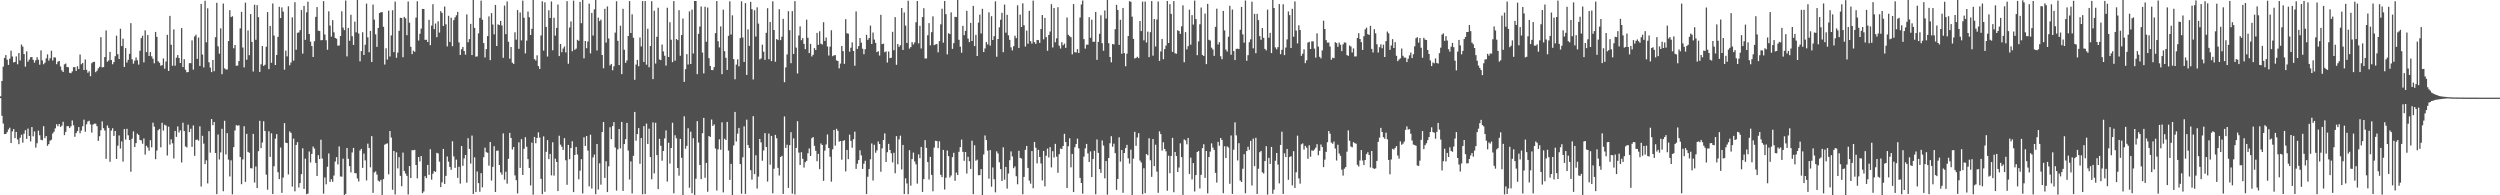 <svg xmlns="http://www.w3.org/2000/svg" width="1920" height="150"><path fill="#4f4f4f" d="M0 73.995h1v1.394H0zM1 62.228h1v26.69H1zM2 51.132h1v43.765H2zM3 44.513h1v58.453H3zM4 42.29h1v60.597H4zM5 45.838h1v55.701H5zM6 49.892h1v49.547H6zM7 45.049h1v53.072H7zM8 38.979h1v70.872H8zM9 43.412h1v57.484H9zM10 47.939h1v51.176H10zM11 47.566h1v58.508H11zM12 43.32h1v58.025H12zM13 49.349h1v57.775H13zM14 40.766h1v69.973H14zM15 46.433h1v59.366H15zM16 34.204h1v69.258H16zM17 35.797h1v73.765H17zM18 41.457h1v61.188H18zM19 51.137h1v48.858H19zM20 39.409h1v67.251H20zM21 47.372h1v51.41H21zM22 45.763h1v58.65H22zM23 43.98h1v64.603H23zM24 43.781h1v53.786H24zM25 45.95h1v58.743H25zM26 48.104h1v52.872H26zM27 46.28h1v67.093H27zM28 43.952h1v66.093H28zM29 45.868h1v54.461H29zM30 49.67h1v54.198H30zM31 38.731h1v68.636H31zM32 46.41h1v61.339H32zM33 49.361h1v47.583H33zM34 48.18h1v57.894H34zM35 44.829h1v59.641H35zM36 41.778h1v70.176H36zM37 46.525h1v64.129H37zM38 44.673h1v63.422H38zM39 38.944h1v68.379H39zM40 46.44h1v56.097H40zM41 43.982h1v57.187H41zM42 44.25h1v54.328H42zM43 49.315h1v46.118H43zM44 47.369h1v49.57H44zM45 46.813h1v48.4H45zM46 51.034h1v46.429H46zM47 54.005h1v42.483H47zM48 55.298h1v38.219H48zM49 49.404h1v54.363H49zM50 48.811h1v52.463H50zM51 51.437h1v45.47H51zM52 51.661h1v45.219H52zM53 55.936h1v42.419H53zM54 56.213h1v40.806H54zM55 54.854h1v37.649H55zM56 51.563h1v44.635H56zM57 51.54h1v53.507H57zM58 54.408h1v47.851H58zM59 50.83h1v49.867H59zM60 53.066h1v44.527H60zM61 41.895h1v60.465H61zM62 49.363h1v50.913H62zM63 48.379h1v48.576H63zM64 53.776h1v38.107H64zM65 45.673h1v55.512H65zM66 53.604h1v41.824H66zM67 55.865h1v37.418H67zM68 54.753h1v37.949H68zM69 58.53h1v37.025H69zM70 48.512h1v53.31H70zM71 47.555h1v48.118H71zM72 47.466h1v47.487H72zM73 55.435h1v39.567H73zM74 54.327h1v42.582H74zM75 52.455h1v55.738H75zM76 51.313h1v53.324H76zM77 28.578h1v71.462H77zM78 51.746h1v41.465H78zM79 51.53h1v46.947H79zM80 43.806h1v56.42H80zM81 23.357h1v98.67H81zM82 47.395h1v48.952H82zM83 46.445h1v51.831H83zM84 39.857h1v84.404H84zM85 46.088h1v54.205H85zM86 49.372h1v49.112H86zM87 47.683h1v56.647H87zM88 43.142h1v57.475H88zM89 27.399h1v94.669H89zM90 41.65h1v70.231H90zM91 45.316h1v58.7H91zM92 22.06h1v92.005H92zM93 35.376h1v73.195H93zM94 29.709h1v94.376H94zM95 51.416h1v47.72H95zM96 36.983h1v70.231H96zM97 48.049h1v50.861H97zM98 45.914h1v58.025H98zM99 41.364h1v66.139H99zM100 17.752h1v114.136H100zM101 45.573h1v60.929H101zM102 48.887h1v51.957H102zM103 46.591h1v66.333H103zM104 44.126h1v65.782H104zM105 46.282h1v56.34H105zM106 49.61h1v54.035H106zM107 38.953h1v68.503H107zM108 29.29h1v78.549H108zM109 27.39h1v82.98H109zM110 47.935h1v58.384H110zM111 23.314h1v95.427H111zM112 40.045h1v71.927H112zM113 26.91h1v86.397H113zM114 42.982h1v72.722H114zM115 39.979h1v67.711H115zM116 43.261h1v69.883H116zM117 45.124h1v49.1H117zM118 48.64h1v48.659H118zM119 24.5h1v97.745H119zM120 28.306h1v87.32H120zM121 47.106h1v52.914H121zM122 48.17h1v50.851H122zM123 50.441h1v62.696H123zM124 50.056h1v44.257H124zM125 44.897h1v55.418H125zM126 52.755h1v43.056H126zM127 47.2h1v49.245H127zM128 26.713h1v92.742H128zM129 54.462h1v42.836H129zM130 12.195h1v98.839H130zM131 34.406h1v72.584H131zM132 50.491h1v59.604H132zM133 22.586h1v99.128H133zM134 50.457h1v50.085H134zM135 44.282h1v60.817H135zM136 42.309h1v54.809H136zM137 44.536h1v57.244H137zM138 48.374h1v51.701H138zM139 21.577h1v103.209H139zM140 51.51h1v42.731H140zM141 45.479h1v55.198H141zM142 53.558h1v58.918H142zM143 55.552h1v57.65H143zM144 55.277h1v40.451H144zM145 48.489h1v53.008H145zM146 48.532h1v50.334H146zM147 31.041h1v81.73H147zM148 53.465h1v42.877H148zM149 27.976h1v91.703H149zM150 26.678h1v80.741H150zM151 45.145h1v61.991H151zM152 28.821h1v79.228H152zM153 50.64h1v46.37H153zM154 3.026h1v140.215H154zM155 41.899h1v62.394H155zM156 51.775h1v58.512H156zM157 0.597h1v125.39H157zM158 32.467h1v90.691H158zM159 6.422h1v134.44H159zM160 47.816h1v52.925H160zM161 51.906h1v65.34H161zM162 55.421h1v36.043H162zM163 46.056h1v50.11H163zM164 54.691h1v39.009H164zM165 28.583h1v88.91H165zM166 2.156h1v146.938H166zM167 35.582h1v67.722H167zM168 41.222h1v81.3H168zM169 21.758h1v95.289H169zM170 56.964h1v41.962H170zM171 2.699h1v144.173H171zM172 52.503h1v40.254H172zM173 53.334h1v65.304H173zM174 53.364h1v48.904H174zM175 31.515h1v91.06H175zM176 7.789h1v127.718H176zM177 13.158h1v109.984H177zM178 12.506h1v136.729H178zM179 37.088h1v75.926H179zM180 34.579h1v65.598H180zM181 50.459h1v45.695H181zM182 50.361h1v46.168H182zM183 46.909h1v49.354H183zM184 21.785h1v98.807H184zM185 9.066h1v132.399H185zM186 36.484h1v85.926H186zM187 51.762h1v45.205H187zM188 2.071h1v137.603H188zM189 45.868h1v56.917H189zM190 23.332h1v93.298H190zM191 42.373h1v74.96H191zM192 10.833h1v118.363H192zM193 32.14h1v97.215H193zM194 54.964h1v47.86H194zM195 3.628h1v136.583H195zM196 30.553h1v97.359H196zM197 4.008h1v140.407H197zM198 13.14h1v102.987H198zM199 55.236h1v37.539H199zM200 49.429h1v64.342H200zM201 35.332h1v74.115H201zM202 50.562h1v42.593H202zM203 49.736h1v50.854H203zM204 35.916h1v98.224H204zM205 9.283h1v136.407H205zM206 53.069h1v47.803H206zM207 19.961h1v100.497H207zM208 48.244h1v54.145H208zM209 2.641h1v146.388H209zM210 27.315h1v100.357H210zM211 49.896h1v56.613H211zM212 42.213h1v60.826H212zM213 28.297h1v104.001H213zM214 5.202h1v132.378H214zM215 13.886h1v99.398H215zM216 5.701h1v142.429H216zM217 8.906h1v127.496H217zM218 53.492h1v41.053H218zM219 38.86h1v70.737H219zM220 43.332h1v66.526H220zM221 4.839h1v129.125H221zM222 50.134h1v50.822H222zM223 47.999h1v54.022H223zM224 13.293h1v130.014H224zM225 46.568h1v59.952H225zM226 1.675h1v145.264H226zM227 38.194h1v73.095H227zM228 25.204h1v83.955H228zM229 24.886h1v119.137H229zM230 23.149h1v117.425H230zM231 7.75h1v125.99H231zM232 41.174h1v72.756H232zM233 4.559h1v140.545H233zM234 30.64h1v91.206H234zM235 9.48h1v139.666H235zM236 1.295h1v147.37H236zM237 26.129h1v90.181H237zM238 31.973h1v92.776H238zM239 35.383h1v82.824H239zM240 43.755h1v68.782H240zM241 31.714h1v82.403H241zM242 12.936h1v112.167H242zM243 5.406h1v129.753H243zM244 23.561h1v95.619H244zM245 23.813h1v98.363H245zM246 30.922h1v76.411H246zM247 30.782h1v90.968H247zM248 0.89h1v147.869H248zM249 26.514h1v109.762H249zM250 30.949h1v110.607H250zM251 38.216h1v89.849H251zM252 8.709h1v109.15H252zM253 19.668h1v120.048H253zM254 28.118h1v109.504H254zM255 15.454h1v124.157H255zM256 24.854h1v109.941H256zM257 29.134h1v94.91H257zM258 29.743h1v90.97H258zM259 35.062h1v91.204H259zM260 34.902h1v77.546H260zM261 27.635h1v107.888H261zM262 8.659h1v127.002H262zM263 21.201h1v100.666H263zM264 23.124h1v126.766H264zM265 0.421h1v148.476H265zM266 43.295h1v70.38H266zM267 21.458h1v100.503H267zM268 31.325h1v96.281H268zM269 11.341h1v121.083H269zM270 27.795h1v89.311H270zM271 34.518h1v79.096H271zM272 16.628h1v116.262H272zM273 24.841h1v108.254H273zM274 0h1v137.049H274zM275 25.699h1v113.658H275zM276 47.088h1v68.499H276zM277 39.283h1v75.072H277zM278 24.786h1v104.152H278zM279 42.222h1v75.766H279zM280 34.351h1v88.858H280zM281 2.767h1v135.807H281zM282 28.649h1v81.689H282zM283 40.134h1v73.486H283zM284 23.74h1v104.786H284zM285 47.598h1v56.96H285zM286 3.548h1v144.566H286zM287 15.079h1v117.393H287zM288 26.344h1v105.31H288zM289 35.985h1v98.13H289zM290 21.435h1v117.343H290zM291 9.968h1v129.503H291zM292 9.377h1v128.753H292zM293 9.315h1v140.685H293zM294 20.579h1v116.997H294zM295 49.537h1v61.591H295zM296 37.045h1v73.42H296zM297 45.74h1v64.415H297zM298 8.201h1v125.663H298zM299 43.375h1v57.24H299zM300 27.18h1v78.452H300zM301 7.901h1v137.823H301zM302 40.059h1v75.844H302zM303 1.227h1v148.121H303zM304 44.376h1v72.616H304zM305 40.377h1v88.952H305zM306 23.666h1v97.072H306zM307 13.648h1v121.419H307zM308 13.763h1v129.263H308zM309 44.003h1v73.218H309zM310 12.936h1v118.359H310zM311 14.099h1v119.187H311zM312 27.017h1v108.05H312zM313 1.183h1v148.146H313zM314 17.464h1v110.064H314zM315 35.93h1v100.845H315zM316 41.56h1v73.797H316zM317 38.905h1v76.523H317zM318 39.78h1v75.315H318zM319 13.55h1v113.174H319zM320 0.989h1v135.946H320zM321 31.153h1v89.448H321zM322 25.941h1v98.002H322zM323 21.961h1v97.903H323zM324 6.793h1v141.566H324zM325 6.903h1v140.121H325zM326 30.599h1v104.699H326zM327 30.503h1v106.329H327zM328 32.263h1v94.42H328zM329 15.202h1v119.089H329zM330 34.724h1v79.934H330zM331 19.647h1v118.334H331zM332 3.22h1v130.185H332zM333 22.389h1v109.062H333zM334 18.084h1v113.953H334zM335 28.585h1v88.833H335zM336 16.37h1v101.501H336zM337 25.06h1v99.121H337zM338 8.553h1v135.159H338zM339 9.913h1v130.144H339zM340 19.924h1v94.479H340zM341 5.033h1v136.203H341zM342 18.707h1v116.368H342zM343 35.623h1v84.564H343zM344 12.16h1v111.984H344zM345 32.213h1v95.997H345zM346 13.637h1v116.763H346zM347 35.481h1v73.012H347zM348 15.511h1v104.61H348zM349 13.362h1v115.573H349zM350 11.73h1v110.876H350zM351 9.096h1v127.505H351zM352 32.549h1v95.558H352zM353 42.165h1v98.865H353zM354 37.768h1v74.404H354zM355 36.053h1v91.293H355zM356 39.171h1v82.55H356zM357 41.993h1v77.066H357zM358 11.05h1v129.233H358zM359 32.483h1v73.632H359zM360 30.077h1v84.246H360zM361 18.34h1v107.299H361zM362 42.268h1v61.81H362zM363 0h1v148.981H363zM364 21.391h1v99.423H364zM365 43.524h1v103.967H365zM366 43.307h1v88.398H366zM367 25.587h1v115.072H367zM368 13.744h1v133.523H368zM369 0.442h1v132.579H369zM370 15.163h1v128.732H370zM371 33.069h1v87.672H371zM372 44.156h1v69.265H372zM373 37.72h1v79.174H373zM374 27.734h1v89.636H374zM375 12.6h1v114.637H375zM376 46.184h1v62.877H376zM377 10.096h1v128.547H377zM378 18.819h1v109.336H378zM379 26.347h1v85.949H379zM380 3.799h1v143.635H380zM381 35.323h1v80.49H381zM382 18.681h1v96.926H382zM383 19.276h1v107.43H383zM384 16.054h1v116.365H384zM385 19.558h1v114.642H385zM386 44.385h1v58.054H386zM387 4.289h1v133.701H387zM388 26.207h1v105.706H388zM389 1.131h1v139.895H389zM390 32.027h1v89.918H390zM391 45.035h1v56.997H391zM392 36.037h1v69.968H392zM393 48.157h1v66.665H393zM394 49.088h1v63.882H394zM395 24.765h1v109.918H395zM396 30.46h1v107.911H396zM397 7.718h1v140.881H397zM398 37.489h1v71.82H398zM399 9.556h1v119.384H399zM400 31.041h1v75.816H400zM401 0.467h1v133.927H401zM402 13.612h1v100.675H402zM403 40.995h1v64.395H403zM404 31.206h1v81.495H404zM405 8.844h1v113.371H405zM406 13.275h1v115.706H406zM407 26.875h1v115.532H407zM408 22.119h1v87.413H408zM409 0h1v149.567H409zM410 45.422h1v59.741H410zM411 46.429h1v63.621H411zM412 42.474h1v63.523H412zM413 50.748h1v50.929H413zM414 52.934h1v52.735H414zM415 27.239h1v110.099H415zM416 0.959h1v148.192H416zM417 38.885h1v65.848H417zM418 1.788h1v145.518H418zM419 20.682h1v95.882H419zM420 43.444h1v64.198H420zM421 7.878h1v114.335H421zM422 13.811h1v104.392H422zM423 1.142h1v133.55H423zM424 38.612h1v70.673H424zM425 13.625h1v121.229H425zM426 27.326h1v94.525H426zM427 21.38h1v102.989H427zM428 3.479h1v143.266H428zM429 43.082h1v61.151H429zM430 33.797h1v77.308H430zM431 40.073h1v72.616H431zM432 37.26h1v77.883H432zM433 35.671h1v70.432H433zM434 40.249h1v82.827H434zM435 0.856h1v141.078H435zM436 48.965h1v62.367H436zM437 21.075h1v101.192H437zM438 16.415h1v97.276H438zM439 39.368h1v69.112H439zM440 0.437h1v147.123H440zM441 38.244h1v80.799H441zM442 37.319h1v75.518H442zM443 30.574h1v88.123H443zM444 31.343h1v106.398H444zM445 1.412h1v129.679H445zM446 17.834h1v104.44H446zM447 0h1v148.569H447zM448 44.813h1v60.682H448zM449 31.492h1v80.586H449zM450 36.992h1v67.523H450zM451 31.924h1v83.715H451zM452 2.749h1v140.389H452zM453 41.009h1v62.451H453zM454 9.956h1v134.836H454zM455 27.287h1v93.651H455zM456 7.155h1v111.597H456zM457 0h1v149.146H457zM458 38.75h1v71.849H458zM459 13.506h1v132.074H459zM460 16.225h1v109.219H460zM461 15.056h1v126.748H461zM462 42.233h1v59.208H462zM463 52.43h1v41.291H463zM464 6.736h1v129.924H464zM465 32.68h1v91.172H465zM466 4.976h1v142.543H466zM467 29.53h1v98.219H467zM468 50.299h1v47.466H468zM469 49.081h1v57.794H469zM470 53.986h1v42.905H470zM471 50.967h1v42.852H471zM472 25.053h1v88.253H472zM473 0.973h1v145.402H473zM474 31.313h1v83.394H474zM475 49.972h1v49.119H475zM476 19.709h1v94.259H476zM477 56.957h1v36.711H477zM478 6.736h1v139.883H478zM479 38.18h1v72.447H479zM480 48.283h1v58.643H480zM481 46.39h1v47.999H481zM482 27.654h1v87.974H482zM483 0.822h1v137.072H483zM484 25.323h1v98.643H484zM485 11h1v137.572H485zM486 28.986h1v90.682H486zM487 61.292h1v24.66H487zM488 49.567h1v58.501H488zM489 45.985h1v56.988H489zM490 50.839h1v47.572H490zM491 28.775h1v97.025H491zM492 35.674h1v70.362H492zM493 0.831h1v148.409H493zM494 47.541h1v49.306H494zM495 0.833h1v148.226H495zM496 49.64h1v45.267H496zM497 22.062h1v88.512H497zM498 51.656h1v47.137H498zM499 35.353h1v85.258H499zM500 0.9h1v136.763H500zM501 60.768h1v33.216H501zM502 8.228h1v124.944H502zM503 48.814h1v45.514H503zM504 28.251h1v90.895H504zM505 5.917h1v139.348H505zM506 45.68h1v60.897H506zM507 46.207h1v65.791H507zM508 34.222h1v89.215H508zM509 39.514h1v76.459H509zM510 42.785h1v63.493H510zM511 50.386h1v49.769H511zM512 5.942h1v133.52H512zM513 43.785h1v65.853H513zM514 17.102h1v108.565H514zM515 30.494h1v83.172H515zM516 47.738h1v46.532H516zM517 0.813h1v147.665H517zM518 46.612h1v57.263H518zM519 29.933h1v76.299H519zM520 30.844h1v98.192H520zM521 7.823h1v127.07H521zM522 42.805h1v63.854H522zM523 26.88h1v94.301H523zM524 14.287h1v135.713H524zM525 62.867h1v26.457H525zM526 53.123h1v61.081H526zM527 41.558h1v70.483H527zM528 49.493h1v49.018H528zM529 8.752h1v135.42H529zM530 49.132h1v52.065H530zM531 7.386h1v141.087H531zM532 41.084h1v65.054H532zM533 0.792h1v148.933H533zM534 0.778h1v136.509H534zM535 56.944h1v36.077H535zM536 25.996h1v83.479H536zM537 20.396h1v106.317H537zM538 4.951h1v132.609H538zM539 40.363h1v61.932H539zM540 56.36h1v34.186H540zM541 5.159h1v131.414H541zM542 32.046h1v93.06H542zM543 5.811h1v141.458H543zM544 44.666h1v59.805H544zM545 50.624h1v54.582H545zM546 53.753h1v38.038H546zM547 53.874h1v42.866H547zM548 51.514h1v44.021H548zM549 25.454h1v88.611H549zM550 0.808h1v145.502H550zM551 31.716h1v83.021H551zM552 36.39h1v70.595H552zM553 20.267h1v94.708H553zM554 56.944h1v36.983H554zM555 7.423h1v140.327H555zM556 39.333h1v67.212H556zM557 44.394h1v63.143H557zM558 53.687h1v39.945H558zM559 27.518h1v88.123H559zM560 1.019h1v137.107H560zM561 26.5h1v99.364H561zM562 11.755h1v138.009H562zM563 45.403h1v66.338H563zM564 60.86h1v25.086H564zM565 49.631h1v59.057H565zM566 45.559h1v57.086H566zM567 50.924h1v47.324H567zM568 29.249h1v96.732H568zM569 0.991h1v147.787H569zM570 28.796h1v91.973H570zM571 47.546h1v49.476H571zM572 2.422h1v146.507H572zM573 57.571h1v34.358H573zM574 22.57h1v88.837H574zM575 35.239h1v78.487H575zM576 1.426h1v129.283H576zM577 6.992h1v130.945H577zM578 61.047h1v28.157H578zM579 7.86h1v125.875H579zM580 28.049h1v91.218H580zM581 5.649h1v139.208H581zM582 18.123h1v117.526H582zM583 45.596h1v61.083H583zM584 44.916h1v64.468H584zM585 34.309h1v89.112H585zM586 39.725h1v75.848H586zM587 45.975h1v56.281H587zM588 25.177h1v87.697H588zM589 6.274h1v133.177H589zM590 45.483h1v57.139H590zM591 16.848h1v109.627H591zM592 46.909h1v57.507H592zM593 1.037h1v147.455H593zM594 23.03h1v106.548H594zM595 47.413h1v56.164H595zM596 29.988h1v76.209H596zM597 30.748h1v98.167H597zM598 7.068h1v127.759H598zM599 30.842h1v89.73H599zM600 28.185h1v91.451H600zM601 14.417h1v134.502H601zM602 63.114h1v26.342H602zM603 51.782h1v61.84H603zM604 41.805h1v69.35H604zM605 8.617h1v135.672H605zM606 23.197h1v88.32H606zM607 48.56h1v52.973H607zM608 8.574h1v140.179H608zM609 41.434h1v64.871H609zM610 0.874h1v148.478H610zM611 36.543h1v77.079H611zM612 56.424h1v36.645H612zM613 27.255h1v89.959H613zM614 20.267h1v106.445H614zM615 30.874h1v85.999H615zM616 29.295h1v92.655H616zM617 33.669h1v95.07H617zM618 37.717h1v86.894H618zM619 15.092h1v108.478H619zM620 29.045h1v88.668H620zM621 40.743h1v73.289H621zM622 33.678h1v86.146H622zM623 43.366h1v62.767H623zM624 42.064h1v63.195H624zM625 36.896h1v75.104H625zM626 38.404h1v77.434H626zM627 25.241h1v98.611H627zM628 34.447h1v83.715H628zM629 24.007h1v105.876H629zM630 33.561h1v76.64H630zM631 34.202h1v77.164H631zM632 17.047h1v121.879H632zM633 31.412h1v84.234H633zM634 28.812h1v82.156H634zM635 35.685h1v67.608H635zM636 42.666h1v71.016H636zM637 35.831h1v84.539H637zM638 23.257h1v116.274H638zM639 43.14h1v71.534H639zM640 42.487h1v57.345H640zM641 42.361h1v69.478H641zM642 46.355h1v52.579H642zM643 46.841h1v53.669H643zM644 52.478h1v56.313H644zM645 48.834h1v59.446H645zM646 35.353h1v87.347H646zM647 39.253h1v68.963H647zM648 49.056h1v58.631H648zM649 14.742h1v116.88H649zM650 25.571h1v89.597H650zM651 25.868h1v96.324H651zM652 39.688h1v63.735H652zM653 36.681h1v71.492H653zM654 32.542h1v80.938H654zM655 39.155h1v67.766H655zM656 50.475h1v50.634H656zM657 8.771h1v120.904H657zM658 37.541h1v88.208H658zM659 35.355h1v87.576H659zM660 29.219h1v86.223H660zM661 32.78h1v86.574H661zM662 37.404h1v92.312H662zM663 41.65h1v84.111H663zM664 37.784h1v85.679H664zM665 26.743h1v122.301H665zM666 30.602h1v105.148H666zM667 29.171h1v100.694H667zM668 19.647h1v102.705H668zM669 33.753h1v76.441H669zM670 24.96h1v113.674H670zM671 30.345h1v80.858H671zM672 32.925h1v84.358H672zM673 40.018h1v75.475H673zM674 39.297h1v69.336H674zM675 42.638h1v67.938H675zM676 11.371h1v120.515H676zM677 33.895h1v80.101H677zM678 33.517h1v74.001H678zM679 40.084h1v62.344H679zM680 39.475h1v84.926H680zM681 48.024h1v68.849H681zM682 39.599h1v70.897H682zM683 44.669h1v70.533H683zM684 44.36h1v73.413H684zM685 24.41h1v100.304H685zM686 38.578h1v78.762H686zM687 13.161h1v119.902H687zM688 49.75h1v54.809H688zM689 33.778h1v92.376H689zM690 35.973h1v71.046H690zM691 34.712h1v69.496H691zM692 6.145h1v123.985H692zM693 38.367h1v72.962H693zM694 9.588h1v139.474H694zM695 19.647h1v117.324H695zM696 32.964h1v107.952H696zM697 0.563h1v148.56H697zM698 37.326h1v78.034H698zM699 36.138h1v106.448H699zM700 32.359h1v89.801H700zM701 34.158h1v83.033H701zM702 32.554h1v91.454H702zM703 17.077h1v109.126H703zM704 0.753h1v140.268H704zM705 33.311h1v85.28H705zM706 19.801h1v101.71H706zM707 37.202h1v75.631H707zM708 13.126h1v134.276H708zM709 6.292h1v131.284H709zM710 44.918h1v62.694H710zM711 44.909h1v68.716H711zM712 27.081h1v97.366H712zM713 17.775h1v120.124H713zM714 34.815h1v85.647H714zM715 24.749h1v109.568H715zM716 12.536h1v134.338H716zM717 34.662h1v78.684H717zM718 34.142h1v74.017H718zM719 33.765h1v74.564H719zM720 40.171h1v73.58H720zM721 31.597h1v76.947H721zM722 18.686h1v115.569H722zM723 6.699h1v129.316H723zM724 32.785h1v82.378H724zM725 0.79h1v144.779H725zM726 10.86h1v125.64H726zM727 41.755h1v73.843H727zM728 25.555h1v94.374H728zM729 26.186h1v110.083H729zM730 9.531h1v125.235H730zM731 37.555h1v83.152H731zM732 33.154h1v84.2H732zM733 12.881h1v125.958H733zM734 13.108h1v119.398H734zM735 0h1v134.442H735zM736 30.551h1v86.036H736zM737 35.829h1v77.169H737zM738 40.508h1v66.693H738zM739 19.803h1v96.85H739zM740 27.015h1v96.498H740zM741 23.708h1v93.03H741zM742 8.311h1v124.971H742zM743 29.649h1v90.797H743zM744 32.343h1v91.467H744zM745 17.58h1v112.151H745zM746 31.49h1v76.571H746zM747 4.525h1v144.64H747zM748 35.394h1v76.191H748zM749 26.802h1v96.622H749zM750 43.021h1v79.611H750zM751 17.338h1v117.244H751zM752 11.247h1v123.25H752zM753 25.703h1v104.207H753zM754 6.752h1v143.248H754zM755 39.979h1v78.666H755zM756 37.202h1v66.821H756zM757 32.281h1v75.278H757zM758 34.156h1v81.524H758zM759 9.453h1v127.814H759zM760 35.033h1v80.211H760zM761 12.419h1v131.016H761zM762 30.7h1v97.899H762zM763 27.793h1v109.819H763zM764 1.021h1v146.688H764zM765 43.572h1v72.639H765zM766 29.942h1v87.983H766zM767 20.991h1v103.694H767zM768 15.15h1v114.756H768zM769 9.828h1v129.128H769zM770 40.089h1v73.042H770zM771 3.49h1v134.534H771zM772 25.069h1v103.15H772zM773 11.373h1v133.488H773zM774 27.129h1v106.146H774zM775 30.64h1v92.417H775zM776 36.369h1v79.899H776zM777 38.688h1v81.486H777zM778 35.497h1v93.683H778zM779 27.42h1v100.375H779zM780 29.32h1v105.992H780zM781 4.074h1v137.432H781zM782 36.832h1v78.986H782zM783 11.227h1v110.041H783zM784 20.721h1v101.039H784zM785 2.573h1v146.603H785zM786 19.393h1v116.491H786zM787 35.735h1v79.302H787zM788 23.513h1v88.553H788zM789 33.598h1v95.397H789zM790 8.286h1v130.394H790zM791 31.581h1v109.485H791zM792 33.485h1v82.513H792zM793 0.442h1v144.14H793zM794 32.346h1v76.651H794zM795 33.671h1v79.808H795zM796 30.686h1v94.791H796zM797 30.83h1v84.257H797zM798 32.941h1v87.61H798zM799 22.307h1v103.22H799zM800 11.51h1v127.07H800zM801 30.199h1v85.743H801zM802 13.708h1v129.375H802zM803 28.5h1v91.083H803zM804 38.999h1v75.132H804zM805 26.841h1v94.07H805zM806 24.193h1v88.739H806zM807 3.248h1v125.335H807zM808 36.461h1v79.666H808zM809 6.143h1v114.82H809zM810 32.471h1v78.009H810zM811 29.462h1v90.842H811zM812 5.537h1v127.187H812zM813 35.074h1v83.344H813zM814 37.292h1v76.784H814zM815 32.403h1v82.06H815zM816 34.763h1v77.377H816zM817 33.497h1v69.286H817zM818 36.765h1v72.362H818zM819 13.39h1v131.035H819zM820 26.713h1v85.605H820zM821 27.821h1v78.414H821zM822 28.567h1v99.934H822zM823 41.73h1v76.498H823zM824 3.138h1v144.383H824zM825 40.079h1v73.044H825zM826 40.318h1v70.3H826zM827 37.756h1v68.755H827zM828 40.697h1v73.232H828zM829 13.424h1v123.161H829zM830 3.419h1v137.102H830zM831 0.423h1v148.35H831zM832 30.034h1v90.261H832zM833 37.312h1v76.649H833zM834 34.323h1v76.235H834zM835 34.282h1v83.591H835zM836 13.2h1v111.208H836zM837 29.041h1v87.235H837zM838 15.152h1v120.831H838zM839 32.103h1v89.991H839zM840 32.043h1v83.77H840zM841 9.183h1v140.002H841zM842 45.964h1v61.142H842zM843 32.217h1v85.161H843zM844 25.955h1v103.937H844zM845 11.726h1v121.053H845zM846 33.183h1v74.694H846zM847 38.958h1v72.811H847zM848 8.025h1v128.915H848zM849 14.252h1v109.43H849zM850 0h1v149.483H850zM851 33.154h1v88.171H851zM852 43.774h1v66.265H852zM853 47.868h1v56.748H853zM854 33.794h1v78.89H854zM855 34.156h1v76.194H855zM856 22.412h1v95.189H856zM857 3.731h1v142.09H857zM858 7.684h1v129.714H858zM859 34.456h1v71.002H859zM860 15.186h1v108.913H860zM861 41.277h1v73.932H861zM862 6.113h1v141.966H862zM863 40.816h1v76.684H863zM864 50.885h1v62.832H864zM865 41.238h1v70.007H865zM866 27.695h1v93.914H866zM867 0.932h1v124.699H867zM868 1.36h1v113.598H868zM869 12.811h1v137.162H869zM870 29.86h1v91.962H870zM871 44.907h1v56.297H871zM872 44.424h1v67.535H872zM873 43.575h1v61.996H873zM874 44.632h1v57.67H874zM875 16.122h1v107.153H875zM876 23.845h1v100.989H876zM877 1.215h1v147.958H877zM878 30.981h1v98.229H878zM879 1.163h1v147.171H879zM880 32.6h1v85.731H880zM881 24.275h1v94.951H881zM882 43.897h1v62.291H882zM883 24.726h1v98.336H883zM884 0.826h1v135.015H884zM885 42.748h1v64.026H885zM886 14.614h1v112.991H886zM887 35.71h1v75.447H887zM888 15.008h1v116.784H888zM889 1.133h1v146.949H889zM890 46.761h1v54.152H890zM891 39.491h1v63.522H891zM892 29.881h1v85.788H892zM893 45.474h1v63.806H893zM894 37.711h1v76.734H894zM895 35.042h1v81.19H895zM896 0.762h1v145.724H896zM897 33.012h1v86.585H897zM898 3.239h1v129.769H898zM899 10.625h1v109.13H899zM900 39.819h1v66.052H900zM901 0.833h1v146.809H901zM902 40.892h1v75.864H902zM903 41.267h1v78.593H903zM904 23.211h1v108.881H904zM905 23.879h1v104.793H905zM906 26.031h1v84.044H906zM907 20.238h1v100.453H907zM908 4.111h1v145.58H908zM909 47.809h1v59.268H909zM910 24.664h1v83.149H910zM911 37.96h1v72.909H911zM912 35.445h1v70.508H912zM913 7.45h1v126.118H913zM914 34.298h1v86.725H914zM915 11.604h1v126.244H915zM916 18.919h1v106.331H916zM917 0.476h1v146.553H917zM918 14.644h1v119.801H918zM919 42.4h1v74.324H919zM920 31.78h1v84.127H920zM921 18.661h1v126.075H921zM922 5.772h1v128.512H922zM923 42.167h1v71.655H923zM924 43h1v67.821H924zM925 10.428h1v126.157H925zM926 49.244h1v66.739H926zM927 2.962h1v145.583H927zM928 30.588h1v90.034H928zM929 31.103h1v85.338H929zM930 36.612h1v73.495H930zM931 38.013h1v75.365H931zM932 42.922h1v72.227H932zM933 20.611h1v112.152H933zM934 6.656h1v133.593H934zM935 34.216h1v74.747H935zM936 32.428h1v79.485H936zM937 43.213h1v62.772H937zM938 45.477h1v62.026H938zM939 8.409h1v140.007H939zM940 23.367h1v88.947H940zM941 38.038h1v83.376H941zM942 39.638h1v72.795H942zM943 28.223h1v85.065H943zM944 4.477h1v136.681H944zM945 42.048h1v62.005H945zM946 7.315h1v141.65H946zM947 39.196h1v75.738H947zM948 46.124h1v47.832H948zM949 37.543h1v66.42H949zM950 37.376h1v85.86H950zM951 37.69h1v72.298H951zM952 22.849h1v115.798H952zM953 5.326h1v134.447H953zM954 26.395h1v103.211H954zM955 32.758h1v85.683H955zM956 0.389h1v148.089H956zM957 46.685h1v69.325H957zM958 42.414h1v70.298H958zM959 32.389h1v82.671H959zM960 30.201h1v78.006H960zM961 1.289h1v141.186H961zM962 37.143h1v69.306H962zM963 10.661h1v116.928H963zM964 40.881h1v64.971H964zM965 10.664h1v138.348H965zM966 15.466h1v114.12H966zM967 27.773h1v89.132H967zM968 30.553h1v85.351H968zM969 21.499h1v110.858H969zM970 29.05h1v104.248H970zM971 37.514h1v86.196H971zM972 38.681h1v73.61H972zM973 7.384h1v142.062H973zM974 28.956h1v92.28H974zM975 25.234h1v100.682H975zM976 40.764h1v72.067H976zM977 0h1v148.853H977zM978 6.132h1v139.556H978zM979 36.395h1v87.073H979zM980 37.878h1v79.62H980zM981 36.218h1v90.188H981zM982 3.129h1v137.711H982zM983 41.645h1v69.689H983zM984 38.267h1v62.859H984zM985 3.278h1v145.656H985zM986 42.361h1v75.393H986zM987 36.491h1v84.148H987zM988 30.242h1v84.14H988zM989 8.791h1v129.3H989zM990 11.604h1v108.899H990zM991 36.861h1v83.163H991zM992 6.743h1v135.633H992zM993 28.21h1v87.935H993zM994 1.085h1v143.257H994zM995 23.508h1v108.792H995zM996 33.341h1v70.872H996zM997 19.421h1v117.592H997zM998 23.06h1v118.018H998zM999 42.874h1v67.974H999zM1000 41.224h1v68.888H1000zM1001 37.866h1v77.043H1001zM1002 48.5h1v63.534H1002zM1003 46.339h1v67.086H1003zM1004 32.703h1v89.261H1004zM1005 32.124h1v79.425H1005zM1006 37.642h1v82.719H1006zM1007 31.819h1v83.692H1007zM1008 31.767h1v84.095H1008zM1009 37.333h1v77.535H1009zM1010 44.218h1v69.215H1010zM1011 25.596h1v85.147H1011zM1012 35.774h1v83.484H1012zM1013 43.639h1v72.184H1013zM1014 44.865h1v66.116H1014zM1015 38.692h1v74.234H1015zM1016 15.857h1v112.479H1016zM1017 22.266h1v100.362H1017zM1018 30.819h1v85.814H1018zM1019 32.755h1v76.477H1019zM1020 32.639h1v68.015H1020zM1021 35.751h1v66.94H1021zM1022 45.882h1v63.623H1022zM1023 44.364h1v66.045H1023zM1024 44.648h1v64.065H1024zM1025 32.401h1v81.68H1025zM1026 33.087h1v90.183H1026zM1027 35.939h1v75.196H1027zM1028 32.737h1v85.168H1028zM1029 34.36h1v85.287H1029zM1030 39.262h1v91.046H1030zM1031 34.023h1v100.829H1031zM1032 32.57h1v96.954H1032zM1033 32.835h1v95.5H1033zM1034 42.295h1v74.202H1034zM1035 42.899h1v57.267H1035zM1036 34.921h1v73.17H1036zM1037 35.744h1v76.786H1037zM1038 40.269h1v72.9H1038zM1039 37.148h1v72.01H1039zM1040 43.357h1v66.597H1040zM1041 43.318h1v67.059H1041zM1042 29.153h1v97.407H1042zM1043 25.52h1v102.353H1043zM1044 29.97h1v93.255H1044zM1045 32.352h1v82.891H1045zM1046 38.347h1v84.96H1046zM1047 27.805h1v98.979H1047zM1048 22.529h1v100.327H1048zM1049 21.197h1v97.185H1049zM1050 26.207h1v90.712H1050zM1051 26.832h1v92.193H1051zM1052 19.844h1v108.794H1052zM1053 37.527h1v78.425H1053zM1054 40.315h1v88.817H1054zM1055 22.435h1v107.299H1055zM1056 25.591h1v103.752H1056zM1057 34.014h1v89.565H1057zM1058 40.32h1v68.627H1058zM1059 36.255h1v69.448H1059zM1060 34.037h1v64.17H1060zM1061 37.054h1v64.312H1061zM1062 34.305h1v71.048H1062zM1063 43.787h1v62.767H1063zM1064 31.615h1v70.254H1064zM1065 24.202h1v82.799H1065zM1066 25.575h1v97.258H1066zM1067 38.306h1v95.594H1067zM1068 34.937h1v87.528H1068zM1069 30.036h1v84.218H1069zM1070 36.855h1v78.038H1070zM1071 32.346h1v81.279H1071zM1072 42.872h1v69.309H1072zM1073 46.93h1v72.525H1073zM1074 45.676h1v76.201H1074zM1075 44.794h1v63.729H1075zM1076 37.257h1v73.902H1076zM1077 42.847h1v67.473H1077zM1078 44.229h1v64.534H1078zM1079 44.266h1v55.484H1079zM1080 47.69h1v49.396H1080zM1081 45.083h1v54.452H1081zM1082 42.519h1v56.638H1082zM1083 40.366h1v62.351H1083zM1084 44.598h1v63.344H1084zM1085 41.62h1v69.405H1085zM1086 35.559h1v75.839H1086zM1087 29.315h1v82.595H1087zM1088 28.548h1v98.547H1088zM1089 32.737h1v94.717H1089zM1090 29.18h1v94.209H1090zM1091 36.635h1v70.723H1091zM1092 44.364h1v56.306H1092zM1093 29.047h1v85.484H1093zM1094 30.416h1v81.03H1094zM1095 30.702h1v79.348H1095zM1096 38.411h1v69.265H1096zM1097 41.43h1v63.829H1097zM1098 46.394h1v54.992H1098zM1099 50.745h1v47.052H1099zM1100 47.994h1v53.436H1100zM1101 48.656h1v53.282H1101zM1102 44.827h1v61.712H1102zM1103 48.372h1v52.9H1103zM1104 48.843h1v45.585H1104zM1105 40.876h1v58.661H1105zM1106 36.619h1v70.62H1106zM1107 26.569h1v104.367H1107zM1108 25.648h1v98.169H1108zM1109 31.325h1v82.884H1109zM1110 27.763h1v96.262H1110zM1111 31.155h1v86.306H1111zM1112 37.807h1v82.781H1112zM1113 39.684h1v73.475H1113zM1114 35.827h1v80.08H1114zM1115 32.911h1v83.662H1115zM1116 36.248h1v76.274H1116zM1117 46.591h1v59.792H1117zM1118 54.028h1v47.471H1118zM1119 39.613h1v81.733H1119zM1120 30.679h1v95.665H1120zM1121 34.872h1v96.853H1121zM1122 41.746h1v83.811H1122zM1123 39.07h1v73.067H1123zM1124 30.013h1v77.528H1124zM1125 28.37h1v90.034H1125zM1126 24.586h1v100.884H1126zM1127 24.504h1v100.863H1127zM1128 19.215h1v102.854H1128zM1129 23.925h1v95.457H1129zM1130 32.698h1v84.804H1130zM1131 34.003h1v86.342H1131zM1132 36.877h1v78.773H1132zM1133 42.343h1v69.89H1133zM1134 46.619h1v54.841H1134zM1135 50.354h1v48.46H1135zM1136 52.167h1v42.472H1136zM1137 53.787h1v38.281H1137zM1138 57.701h1v38.329H1138zM1139 48.592h1v48.46H1139zM1140 45.667h1v57.311H1140zM1141 45.495h1v62.527H1141zM1142 41.311h1v73.353H1142zM1143 42.693h1v66.729H1143zM1144 41.057h1v69.229H1144zM1145 41.16h1v67.542H1145zM1146 30.173h1v86.924H1146zM1147 20.277h1v107.073H1147zM1148 23.392h1v106.139H1148zM1149 30.46h1v84.298H1149zM1150 39.102h1v74.596H1150zM1151 47.287h1v58.558H1151zM1152 46.342h1v55.308H1152zM1153 11.989h1v118.027H1153zM1154 38.269h1v72.202H1154zM1155 9.7h1v139.632H1155zM1156 20.551h1v122.607H1156zM1157 1.186h1v147.782H1157zM1158 22.218h1v122.5H1158zM1159 36.264h1v76.503H1159zM1160 35.133h1v109.579H1160zM1161 31.032h1v90.918H1161zM1162 43.639h1v71.028H1162zM1163 16.003h1v107.702H1163zM1164 19.13h1v110.378H1164zM1165 2.069h1v137.514H1165zM1166 34.82h1v83.188H1166zM1167 20.771h1v101.703H1167zM1168 27.283h1v88.334H1168zM1169 5.388h1v143.271H1169zM1170 10.345h1v120.554H1170zM1171 44.073h1v63.159H1171zM1172 43.627h1v73.205H1172zM1173 27.864h1v94.99H1173zM1174 15.321h1v124.807H1174zM1175 33.847h1v96.945H1175zM1176 30.611h1v85.656H1176zM1177 16.958h1v131.58H1177zM1178 35.003h1v77.13H1178zM1179 35.069h1v73.58H1179zM1180 34.051h1v75.644H1180zM1181 39.752h1v74.617H1181zM1182 30.995h1v80.568H1182zM1183 18.652h1v113.39H1183zM1184 7.748h1v134.019H1184zM1185 32.556h1v82.937H1185zM1186 3.481h1v135.759H1186zM1187 30.29h1v91.424H1187zM1188 41.682h1v73.372H1188zM1189 31.075h1v89.588H1189zM1190 27.578h1v108.849H1190zM1191 9.599h1v124.028H1191zM1192 36.697h1v83.868H1192zM1193 13.593h1v124.214H1193zM1194 33.309h1v80.162H1194zM1195 13.074h1v119.863H1195zM1196 0.437h1v137.022H1196zM1197 33.698h1v83.216H1197zM1198 38.047h1v75.054H1198zM1199 35.129h1v75.601H1199zM1200 23.305h1v95.692H1200zM1201 28.052h1v97.082H1201zM1202 25.168h1v90.876H1202zM1203 5.221h1v126.161H1203zM1204 31.641h1v87.913H1204zM1205 32.536h1v91.827H1205zM1206 15.324h1v122.094H1206zM1207 27.805h1v80.81H1207zM1208 1.817h1v145.541H1208zM1209 34.875h1v77.203H1209zM1210 26.978h1v101.785H1210zM1211 37.93h1v86.265H1211zM1212 16.864h1v117.903H1212zM1213 12.836h1v122.275H1213zM1214 25.751h1v107.803H1214zM1215 5.015h1v144.74H1215zM1216 43.893h1v64.738H1216zM1217 33.037h1v75.257H1217zM1218 36.98h1v77.885H1218zM1219 30.146h1v85.049H1219zM1220 8.505h1v131.531H1220zM1221 36.113h1v79.993H1221zM1222 8.109h1v133.223H1222zM1223 25.893h1v101.119H1223zM1224 23.863h1v112.026H1224zM1225 1.243h1v145.553H1225zM1226 42.096h1v72.587H1226zM1227 30.391h1v91.435H1227zM1228 20.414h1v107.166H1228zM1229 14.605h1v115.779H1229zM1230 48.484h1v53.909H1230zM1231 37.065h1v75.617H1231zM1232 47.438h1v68.963H1232zM1233 25.349h1v94.694H1233zM1234 39.434h1v69.778H1234zM1235 38.484h1v70.549H1235zM1236 30.05h1v94.223H1236zM1237 37.871h1v81.172H1237zM1238 44.048h1v75.21H1238zM1239 33.238h1v95.461H1239zM1240 28.285h1v90.394H1240zM1241 28.539h1v105.125H1241zM1242 23.916h1v99.599H1242zM1243 35.628h1v82.403H1243zM1244 14.449h1v111.504H1244zM1245 19.205h1v102.701H1245zM1246 27.166h1v97.194H1246zM1247 36.55h1v83.404H1247zM1248 36.053h1v76.358H1248zM1249 25.825h1v85.74H1249zM1250 36.072h1v75.441H1250zM1251 41.753h1v77.217H1251zM1252 35.252h1v109.016H1252zM1253 37.951h1v72.415H1253zM1254 30.782h1v78.281H1254zM1255 33.476h1v75.807H1255zM1256 31.382h1v82.923H1256zM1257 30.329h1v84.028H1257zM1258 31.714h1v84.784H1258zM1259 32.803h1v87.929H1259zM1260 28.624h1v81.05H1260zM1261 26.694h1v92.925H1261zM1262 30.592h1v81.549H1262zM1263 23.925h1v94.784H1263zM1264 45.586h1v66.292H1264zM1265 31.27h1v88.565H1265zM1266 27.262h1v92.975H1266zM1267 47.136h1v50.97H1267zM1268 36.889h1v68.466H1268zM1269 36.243h1v82.028H1269zM1270 38.319h1v82.994H1270zM1271 44.064h1v66.757H1271zM1272 28.516h1v87.858H1272zM1273 43.128h1v71.943H1273zM1274 35.655h1v81.666H1274zM1275 37.61h1v68.991H1275zM1276 32.055h1v82.898H1276zM1277 36.88h1v69.931H1277zM1278 32.604h1v72.618H1278zM1279 36.539h1v67.265H1279zM1280 19.643h1v97.285H1280zM1281 29.569h1v79.904H1281zM1282 28.411h1v92.879H1282zM1283 30.446h1v95.493H1283zM1284 39.416h1v78.787H1284zM1285 27.962h1v89.73H1285zM1286 41.366h1v69.183H1286zM1287 41.812h1v67.766H1287zM1288 48.594h1v49.288H1288zM1289 37.974h1v68.105H1289zM1290 39.418h1v69.366H1290zM1291 2.783h1v145.695H1291zM1292 33.334h1v80.945H1292zM1293 35.932h1v84.026H1293zM1294 39.64h1v74.06H1294zM1295 35.252h1v80.064H1295zM1296 34.389h1v83.166H1296zM1297 28.262h1v93.454H1297zM1298 25.735h1v90.801H1298zM1299 26.681h1v104.15H1299zM1300 31.013h1v90.817H1300zM1301 20.865h1v108.482H1301zM1302 29.546h1v88.968H1302zM1303 47.317h1v61.687H1303zM1304 31.217h1v77.384H1304zM1305 46.708h1v62.527H1305zM1306 42.176h1v65.287H1306zM1307 44.044h1v65.171H1307zM1308 38.869h1v73.065H1308zM1309 39.102h1v74.344H1309zM1310 5.775h1v119.038H1310zM1311 38.12h1v75.951H1311zM1312 40.643h1v73.388H1312zM1313 45.927h1v64.072H1313zM1314 46.504h1v63.333H1314zM1315 31.499h1v79.803H1315zM1316 35.77h1v75.738H1316zM1317 41.045h1v64.209H1317zM1318 18.729h1v106.006H1318zM1319 31.27h1v90.43H1319zM1320 45.216h1v56.281H1320zM1321 15.022h1v116.223H1321zM1322 40.714h1v74.466H1322zM1323 29.203h1v92.518H1323zM1324 49.095h1v72.344H1324zM1325 42.863h1v70.263H1325zM1326 47.424h1v63.6H1326zM1327 38.116h1v71.156H1327zM1328 36.754h1v69.737H1328zM1329 10.089h1v106.324H1329zM1330 35.715h1v75.761H1330zM1331 40.057h1v64.287H1331zM1332 38.505h1v69.018H1332zM1333 44.788h1v62.213H1333zM1334 49.15h1v52.145H1334zM1335 44.996h1v56.674H1335zM1336 40.471h1v62.98H1336zM1337 26.994h1v102.996H1337zM1338 35.374h1v87.588H1338zM1339 31.675h1v86.981H1339zM1340 18.887h1v105.383H1340zM1341 38.402h1v76.393H1341zM1342 32.492h1v85.958H1342zM1343 46.28h1v59.545H1343zM1344 49.335h1v49.469H1344zM1345 45.461h1v79.22H1345zM1346 41.705h1v66.047H1346zM1347 34.451h1v76.766H1347zM1348 12.437h1v117.771H1348zM1349 26.493h1v107.963H1349zM1350 46.932h1v57.288H1350zM1351 42.448h1v58.988H1351zM1352 38.635h1v68.427H1352zM1353 38.775h1v71.076H1353zM1354 42.529h1v68.631H1354zM1355 37.061h1v82.085H1355zM1356 37.864h1v73.092H1356zM1357 28.757h1v112.001H1357zM1358 33.183h1v80.199H1358zM1359 9.281h1v114.957H1359zM1360 40.478h1v72.149H1360zM1361 34.616h1v64.996H1361zM1362 30.796h1v80.767H1362zM1363 39.455h1v78.162H1363zM1364 39.162h1v78.583H1364zM1365 33.522h1v79.716H1365zM1366 32.137h1v82.147H1366zM1367 32.561h1v80.618H1367zM1368 21.407h1v101.421H1368zM1369 43.474h1v71.671H1369zM1370 39.031h1v65.697H1370zM1371 26.218h1v83.902H1371zM1372 41.041h1v72.536H1372zM1373 39.088h1v64.948H1373zM1374 42.375h1v56.187H1374zM1375 37.273h1v76.473H1375zM1376 20.723h1v101.229H1376zM1377 29.025h1v89.837H1377zM1378 26.054h1v100.206H1378zM1379 31.199h1v87.409H1379zM1380 46.069h1v69.877H1380zM1381 35.944h1v77.791H1381zM1382 34.254h1v74.555H1382zM1383 7.601h1v127.288H1383zM1384 35.898h1v80.357H1384zM1385 7.565h1v133.04H1385zM1386 30.405h1v104.772H1386zM1387 37.122h1v101.026H1387zM1388 3.268h1v144.097H1388zM1389 28.942h1v94.777H1389zM1390 23.998h1v105.436H1390zM1391 38.699h1v84.756H1391zM1392 33.424h1v80.547H1392zM1393 24.953h1v94.498H1393zM1394 25.204h1v100.845H1394zM1395 6.18h1v139.755H1395zM1396 33.989h1v93.01H1396zM1397 13.117h1v108.764H1397zM1398 20.92h1v100.002H1398zM1399 30.338h1v83.994H1399zM1400 2.653h1v145.866H1400zM1401 32.357h1v82.573H1401zM1402 24.847h1v99.068H1402zM1403 35.85h1v77.851H1403zM1404 17.246h1v103.257H1404zM1405 7.832h1v136.098H1405zM1406 24.566h1v94.621H1406zM1407 11.073h1v138.821H1407zM1408 34.916h1v80.249H1408zM1409 29.443h1v84.271H1409zM1410 21.806h1v92.279H1410zM1411 23.325h1v111.856H1411zM1412 28.493h1v89.251H1412zM1413 8.89h1v117.194H1413zM1414 3.28h1v134.843H1414zM1415 23.078h1v106.713H1415zM1416 32.014h1v97.398H1416zM1417 0.101h1v149.899H1417zM1418 45.667h1v80.721H1418zM1419 20.78h1v91.932H1419zM1420 30.7h1v91.469H1420zM1421 5.047h1v133.978H1421zM1422 19.913h1v105.191H1422zM1423 37.264h1v73.328H1423zM1424 22.989h1v112.699H1424zM1425 7.837h1v111.004H1425zM1426 13.449h1v129.181H1426zM1427 21.329h1v114.131H1427zM1428 28.439h1v93.104H1428zM1429 23.671h1v98.036H1429zM1430 20.716h1v109.57H1430zM1431 24.809h1v108.48H1431zM1432 32.595h1v83.474H1432zM1433 7.594h1v133.678H1433zM1434 19.599h1v118.055H1434zM1435 33.215h1v92.5H1435zM1436 20.284h1v110.298H1436zM1437 32.888h1v76.743H1437zM1438 1.63h1v146.434H1438zM1439 11.05h1v125.175H1439zM1440 26.239h1v102.211H1440zM1441 28.098h1v94.019H1441zM1442 25.763h1v110.007H1442zM1443 10.936h1v125.587H1443zM1444 25.909h1v95.848H1444zM1445 8.432h1v141.568H1445zM1446 14.365h1v125.979H1446zM1447 41.107h1v84.534H1447zM1448 35.081h1v90.057H1448zM1449 26.461h1v89.549H1449zM1450 10.554h1v125.669H1450zM1451 30.173h1v90.183H1451zM1452 29.64h1v87.94H1452zM1453 12.282h1v130.488H1453zM1454 28.995h1v95.166H1454zM1455 1.044h1v147.114H1455zM1456 22.485h1v102.868H1456zM1457 14.41h1v94.815H1457zM1458 13.671h1v124.395H1458zM1459 23.268h1v114.582H1459zM1460 19.466h1v129.732H1460zM1461 32.178h1v83.186H1461zM1462 23.875h1v122.033H1462zM1463 21.064h1v103.596H1463zM1464 16.743h1v109.281H1464zM1465 0h1v148.922H1465zM1466 14.957h1v105.884H1466zM1467 25.131h1v101.856H1467zM1468 17.915h1v109.574H1468zM1469 20.684h1v102.932H1469zM1470 30.537h1v88.19H1470zM1471 25.383h1v90.938H1471zM1472 4.422h1v138.716H1472zM1473 31.526h1v90.536H1473zM1474 24.776h1v101.911H1474zM1475 33.165h1v81.955H1475zM1476 31.302h1v87.448H1476zM1477 1.616h1v146.564H1477zM1478 14.138h1v111.89H1478zM1479 30.965h1v85.917H1479zM1480 26.834h1v99.961H1480zM1481 6.052h1v143.092H1481zM1482 16.427h1v106.578H1482zM1483 27.187h1v100.236H1483zM1484 6.194h1v135.379H1484zM1485 27.166h1v88.086H1485zM1486 31.897h1v102.575H1486zM1487 19.588h1v115.681H1487zM1488 33h1v90.398H1488zM1489 34.135h1v86.924H1489zM1490 22.261h1v122.706H1490zM1491 10.49h1v132.211H1491zM1492 27.457h1v101.996H1492zM1493 1.314h1v129.029H1493zM1494 13.156h1v131.904H1494zM1495 27.924h1v97.833H1495zM1496 12.465h1v108.677H1496zM1497 23.167h1v100.737H1497zM1498 18.462h1v109.938H1498zM1499 33.449h1v81.964H1499zM1500 28.798h1v86.498H1500zM1501 11.52h1v119.132H1501zM1502 16.944h1v115.28H1502zM1503 0h1v148.876H1503zM1504 22.289h1v116.178H1504zM1505 28.168h1v103.227H1505zM1506 30.952h1v83.621H1506zM1507 16.34h1v114.346H1507zM1508 11.982h1v112.767H1508zM1509 14.518h1v110.478H1509zM1510 6.931h1v140.932H1510zM1511 25.337h1v102.657H1511zM1512 28.18h1v94.429H1512zM1513 13.433h1v116.899H1513zM1514 37.83h1v84.452H1514zM1515 5.241h1v143.932H1515zM1516 15.923h1v126.393H1516zM1517 22.039h1v119.469H1517zM1518 24.323h1v105.759H1518zM1519 20.391h1v109.501H1519zM1520 4.91h1v137.391H1520zM1521 25.211h1v96.834H1521zM1522 2.648h1v140.442H1522zM1523 16.903h1v112.442H1523zM1524 39.109h1v72.644H1524zM1525 31.501h1v72.33H1525zM1526 25.836h1v93.875H1526zM1527 11.048h1v124.587H1527zM1528 30.576h1v104.347H1528zM1529 31.245h1v93.239H1529zM1530 18.535h1v118.277H1530zM1531 22.559h1v96.287H1531zM1532 4.113h1v142.637H1532zM1533 25.335h1v92.861H1533zM1534 23.817h1v105.942H1534zM1535 20.453h1v111.946H1535zM1536 13.737h1v111.323H1536zM1537 32.515h1v95.081H1537zM1538 27.541h1v98.837H1538zM1539 4.809h1v127.407H1539zM1540 33.295h1v87.109H1540zM1541 1.293h1v145.239H1541zM1542 23.934h1v114.001H1542zM1543 40.35h1v66.102H1543zM1544 35.63h1v72.948H1544zM1545 38.61h1v68.448H1545zM1546 24.204h1v89.643H1546zM1547 27.528h1v100.987H1547zM1548 10.787h1v115.296H1548zM1549 0.721h1v142.442H1549zM1550 33.952h1v95.175H1550zM1551 12.181h1v119.718H1551zM1552 30.984h1v75.688H1552zM1553 0.263h1v148.512H1553zM1554 1.824h1v138.997H1554zM1555 24.811h1v89.849H1555zM1556 27.738h1v95.988H1556zM1557 27.825h1v100.913H1557zM1558 3.216h1v129.242H1558zM1559 28.127h1v89.515H1559zM1560 21.616h1v97.001H1560zM1561 0.753h1v148.615H1561zM1562 37.917h1v72.692H1562zM1563 38.416h1v76.615H1563zM1564 38.622h1v66.759H1564zM1565 37.832h1v62.041H1565zM1566 33.966h1v76.599H1566zM1567 4.701h1v127.07H1567zM1568 4.916h1v137.217H1568zM1569 32.352h1v92.66H1569zM1570 2.614h1v144.486H1570zM1571 3.973h1v138.748H1571zM1572 36.04h1v88.343H1572zM1573 26.26h1v101.6H1573zM1574 16.459h1v117.633H1574zM1575 3.31h1v137.528H1575zM1576 26.878h1v90.135H1576zM1577 8.347h1v134.868H1577zM1578 20.162h1v107.466H1578zM1579 25.813h1v105.583H1579zM1580 0.485h1v148.979H1580zM1581 28.32h1v105.001H1581zM1582 24.971h1v110.481H1582zM1583 34.689h1v97.487H1583zM1584 30.373h1v99.33H1584zM1585 35.346h1v69.302H1585zM1586 14.651h1v108.613H1586zM1587 5.658h1v132.431H1587zM1588 25.582h1v93.923H1588zM1589 11.952h1v113.044H1589zM1590 5.136h1v127.336H1590zM1591 25.662h1v95.271H1591zM1592 0.625h1v148.482H1592zM1593 33.737h1v87.684H1593zM1594 34.222h1v86.281H1594zM1595 44.135h1v70.964H1595zM1596 37.539h1v81.614H1596zM1597 13.204h1v113.939H1597zM1598 18.457h1v100.858H1598zM1599 11.604h1v135.908H1599zM1600 37.218h1v74.296H1600zM1601 37.498h1v84.061H1601zM1602 39.375h1v66.37H1602zM1603 40.475h1v88.849H1603zM1604 6.104h1v125.42H1604zM1605 32.469h1v95.159H1605zM1606 0.737h1v137.427H1606zM1607 21.785h1v104.857H1607zM1608 13.767h1v122.744H1608zM1609 5.93h1v134.376H1609zM1610 32.259h1v89.281H1610zM1611 34.55h1v92.195H1611zM1612 32.142h1v87.597H1612zM1613 17.352h1v121.801H1613zM1614 43.932h1v85.464H1614zM1615 47.598h1v44.346H1615zM1616 0.703h1v136.328H1616zM1617 10.629h1v119.05H1617zM1618 2.863h1v140.13H1618zM1619 26.088h1v87.839H1619zM1620 43.053h1v54.6H1620zM1621 40.938h1v78.318H1621zM1622 39.37h1v65.923H1622zM1623 49.024h1v49.81H1623zM1624 24.593h1v90.757H1624zM1625 5.612h1v134.198H1625zM1626 11.932h1v119.954H1626zM1627 43.442h1v64.01H1627zM1628 23.609h1v97.581H1628zM1629 35.655h1v72.323H1629zM1630 0h1v147.024H1630zM1631 28.94h1v84.159H1631zM1632 50.528h1v46.892H1632zM1633 39.816h1v70.609H1633zM1634 26.644h1v85.303H1634zM1635 10.483h1v135.184H1635zM1636 22.604h1v97.18H1636zM1637 14.035h1v134.418H1637zM1638 13.342h1v116.042H1638zM1639 50.842h1v48.251H1639zM1640 45.145h1v65.864H1640zM1641 39.288h1v67.13H1641zM1642 42.002h1v59.522H1642zM1643 47.221h1v55.722H1643zM1644 20.856h1v106.928H1644zM1645 5.283h1v133.87H1645zM1646 49.997h1v48.963H1646zM1647 1.907h1v138.599H1647zM1648 26.64h1v79.709H1648zM1649 40.762h1v67.853H1649zM1650 27.104h1v86.509H1650zM1651 37.692h1v81.316H1651zM1652 5.122h1v127.098H1652zM1653 47.761h1v60.836H1653zM1654 13.417h1v116.674H1654zM1655 41.309h1v65.235H1655zM1656 30.78h1v89.494H1656zM1657 0.423h1v148.297H1657zM1658 48.658h1v47.313H1658zM1659 51.752h1v62.154H1659zM1660 43.048h1v52.611H1660zM1661 38.683h1v71.655H1661zM1662 49.166h1v53.877H1662zM1663 37.649h1v69.487H1663zM1664 5.697h1v136.45H1664zM1665 51.02h1v44.729H1665zM1666 26.102h1v95.168H1666zM1667 19.75h1v89.897H1667zM1668 50.45h1v43.229H1668zM1669 6.702h1v139.149H1669zM1670 50.686h1v52.758H1670zM1671 39.427h1v61.504H1671zM1672 33.934h1v88.908H1672zM1673 16.642h1v127.402H1673zM1674 16.859h1v124.312H1674zM1675 27.01h1v106.091H1675zM1676 11.884h1v135.265H1676zM1677 50.613h1v41.007H1677zM1678 44.142h1v77.702H1678zM1679 46.452h1v56.58H1679zM1680 52.519h1v63.218H1680zM1681 15.443h1v120.144H1681zM1682 50.883h1v46.303H1682zM1683 4.374h1v139.73H1683zM1684 30.437h1v72.87H1684zM1685 4.015h1v140.909H1685zM1686 0.307h1v134.534H1686zM1687 52.588h1v45.942H1687zM1688 16.019h1v103.927H1688zM1689 20.92h1v107.221H1689zM1690 3.133h1v134.452H1690zM1691 45.733h1v58.329H1691zM1692 48.663h1v48.636H1692zM1693 0.964h1v132.398H1693zM1694 26.674h1v93.953H1694zM1695 2.57h1v132.147H1695zM1696 36.774h1v71.021H1696zM1697 40.137h1v82.371H1697zM1698 46.23h1v55.711H1698zM1699 43.616h1v57.205H1699zM1700 47.958h1v53.518H1700zM1701 24.085h1v94.578H1701zM1702 2.811h1v136.919H1702zM1703 35.788h1v77.984H1703zM1704 47.633h1v56.75H1704zM1705 20.59h1v96.127H1705zM1706 39.445h1v67.787H1706zM1707 5.61h1v143.056H1707zM1708 46.941h1v52.012H1708zM1709 30.899h1v73.667H1709zM1710 49.953h1v47.599H1710zM1711 34.444h1v87.459H1711zM1712 0.705h1v139.428H1712zM1713 20.881h1v107.725H1713zM1714 17.029h1v125.331H1714zM1715 19.279h1v103.094H1715zM1716 47.626h1v63.893H1716zM1717 45.422h1v62.195H1717zM1718 45.806h1v56.04H1718zM1719 49.178h1v54.678H1719zM1720 27.745h1v99.245H1720zM1721 29.011h1v97.855H1721zM1722 3.761h1v135.422H1722zM1723 47.179h1v58.998H1723zM1724 2.309h1v146.116H1724zM1725 41.762h1v68.785H1725zM1726 25.88h1v90.828H1726zM1727 44.737h1v69.293H1727zM1728 31.97h1v87.15H1728zM1729 17.514h1v127.448H1729zM1730 47.726h1v49.519H1730zM1731 11.284h1v119.064H1731zM1732 27.988h1v94.612H1732zM1733 4.91h1v139.121H1733zM1734 11.721h1v134.534H1734zM1735 49.855h1v47.189H1735zM1736 50.091h1v64.768H1736zM1737 35.236h1v81.499H1737zM1738 46.751h1v55.331H1738zM1739 51.654h1v44.504H1739zM1740 45.415h1v51.769H1740zM1741 0.54h1v138.247H1741zM1742 53.236h1v46.045H1742zM1743 11.222h1v95.948H1743zM1744 37.754h1v68.682H1744zM1745 31.13h1v79.963H1745zM1746 5.958h1v141.268H1746zM1747 48.907h1v53.202H1747zM1748 44.376h1v61.078H1748zM1749 37.344h1v81.167H1749zM1750 0.831h1v135.356H1750zM1751 35.106h1v83.106H1751zM1752 20.97h1v97.656H1752zM1753 4.115h1v144.878H1753zM1754 44.151h1v56.404H1754zM1755 53.815h1v58.025H1755zM1756 49.493h1v68.192H1756zM1757 5.116h1v120.563H1757zM1758 28.033h1v99.448H1758zM1759 39.96h1v63.71H1759zM1760 4.564h1v138.222H1760zM1761 48.301h1v56.059H1761zM1762 7.244h1v141.728H1762zM1763 0.95h1v128.592H1763zM1764 44.604h1v63.509H1764zM1765 22.939h1v104.466H1765zM1766 27.093h1v103.303H1766zM1767 3.06h1v140.394H1767zM1768 42.052h1v60.707H1768zM1769 0.735h1v117.367H1769zM1770 22.048h1v105.031H1770zM1771 32.451h1v90.51H1771zM1772 1.852h1v137.599H1772zM1773 49.102h1v46.04H1773zM1774 52.551h1v65.574H1774zM1775 56.097h1v34.326H1775zM1776 46.337h1v48.045H1776zM1777 54.922h1v37.979H1777zM1778 28.722h1v88.624H1778zM1779 1.948h1v147.217H1779zM1780 35.815h1v63.742H1780zM1781 31.595h1v92.429H1781zM1782 21.387h1v95.882H1782zM1783 56.687h1v40.783H1783zM1784 4.539h1v140.229H1784zM1785 52.114h1v40.343H1785zM1786 53.085h1v64.91H1786zM1787 53.671h1v48.142H1787zM1788 32.453h1v89.984H1788zM1789 7.173h1v127.304H1789zM1790 14.532h1v108.821H1790zM1791 12.74h1v135.358H1791zM1792 43.007h1v70.053H1792zM1793 34.367h1v65.401H1793zM1794 50.537h1v45.2H1794zM1795 48.578h1v49.059H1795zM1796 46.983h1v48.418H1796zM1797 21.272h1v98.805H1797zM1798 8.922h1v133.184H1798zM1799 35.77h1v88.098H1799zM1800 52.549h1v43.985H1800zM1801 2.925h1v137.977H1801zM1802 45.909h1v56.104H1802zM1803 22.769h1v95.202H1803zM1804 41.597h1v74.969H1804zM1805 9.824h1v119.776H1805zM1806 30.354h1v99.343H1806zM1807 55.417h1v47.205H1807zM1808 1.293h1v137.452H1808zM1809 29.979h1v97.665H1809zM1810 2.788h1v141.291H1810zM1811 34.859h1v79.897H1811zM1812 55.371h1v36.152H1812zM1813 48.608h1v63.033H1813zM1814 33.307h1v75.083H1814zM1815 50.757h1v41.387H1815zM1816 44.524h1v55.083H1816zM1817 19.196h1v115.454H1817zM1818 10.405h1v134.296H1818zM1819 53.236h1v47.242H1819zM1820 20.494h1v97.974H1820zM1821 49.34h1v43.879H1821zM1822 2.699h1v146.368H1822zM1823 25.738h1v97.62H1823zM1824 50.356h1v54.752H1824zM1825 40.99h1v61.54H1825zM1826 28.432h1v103.088H1826zM1827 3.25h1v131.774H1827zM1828 13.552h1v100.045H1828zM1829 4.98h1v144.498H1829zM1830 9.489h1v111.629H1830zM1831 54.71h1v39.197H1831zM1832 45.634h1v50.92H1832zM1833 44.257h1v66.411H1833zM1834 5.212h1v128.345H1834zM1835 52.792h1v47.384H1835zM1836 48.731h1v52.765H1836zM1837 11.224h1v131.167H1837zM1838 47.422h1v60.65H1838zM1839 0.996h1v145.262H1839zM1840 36.001h1v72.801H1840zM1841 24.875h1v82.655H1841zM1842 24.046h1v118.615H1842zM1843 22.879h1v117.409H1843zM1844 39.333h1v71.218H1844zM1845 67.278h1v12.861H1845zM1846 56.177h1v30.767H1846zM1847 69.051h1v10.81H1847zM1848 24.985h1v92.33H1848zM1849 52.62h1v42.417H1849zM1850 57.532h1v31.87H1850zM1851 45h1v66.75H1851zM1852 66.763h1v14.873H1852zM1853 63.419h1v24.987H1853zM1854 67.419h1v14.775H1854zM1855 64.632h1v19.046H1855zM1856 31.943h1v83.442H1856zM1857 65.394h1v17.308H1857zM1858 29.446h1v84.825H1858zM1859 20.769h1v88.86H1859zM1860 53.048h1v43.216H1860zM1861 52.865h1v39.734H1861zM1862 58.678h1v28.411H1862zM1863 60.448h1v24.147H1863zM1864 66.996h1v14.328H1864zM1865 68.619h1v10.103H1865zM1866 69.644h1v8.725H1866zM1867 71.109h1v6.439H1867zM1868 71.704h1v5.72H1868zM1869 72.235h1v4.763H1869zM1870 72.681h1v4.04H1870zM1871 72.954h1v3.555H1871zM1872 73.46h1v2.994H1872zM1873 73.782h1v2.39H1873zM1874 73.927h1v2.22H1874zM1875 74.13h1v1.861H1875zM1876 74.226h1v1.611H1876zM1877 74.325h1v1.456H1877zM1878 74.439h1v1.247H1878zM1879 74.538h1v1.039H1879zM1880 74.629h1v1H1880zM1881 74.7h1v1H1881zM1882 74.762h1v1H1882zM1883 74.805h1v1H1883zM1884 74.828h1v1H1884zM1885 74.842h1v1H1885zM1886 74.858h1v1H1886zM1887 74.874h1v1H1887zM1888 74.888h1v1H1888zM1889 74.895h1v1H1889zM1890 74.906h1v1H1890zM1891 74.915h1v1H1891zM1892 74.931h1v1H1892zM1893 74.947h1v1H1893zM1894 74.959h1v1H1894zM1895 74.966h1v1H1895zM1896 74.975h1v1H1896zM1897 74.977h1v1H1897zM1898 74.979h1v1H1898zM1899 74.975h1v1H1899zM1900 74.979h1v1H1900zM1901 74.979h1v1H1901zM1902 74.979h1v1H1902zM1903 75h1v1H1903zM1904 75h1v1H1904zM1905 75h1v1H1905zM1906 75h1v1H1906zM1907 75h1v1H1907zM1908 75h1v1H1908zM1909 75h1v1H1909zM1910 75h1v1H1910zM1911 75h1v1H1911zM1912 75h1v1H1912zM1913 75h1v1H1913zM1914 75h1v1H1914zM1915 75h1v1H1915zM1916 75h1v1H1916zM1917 75h1v1H1917zM1918 75h1v1H1918zM1919 75h1v1H1919z"/></svg>
